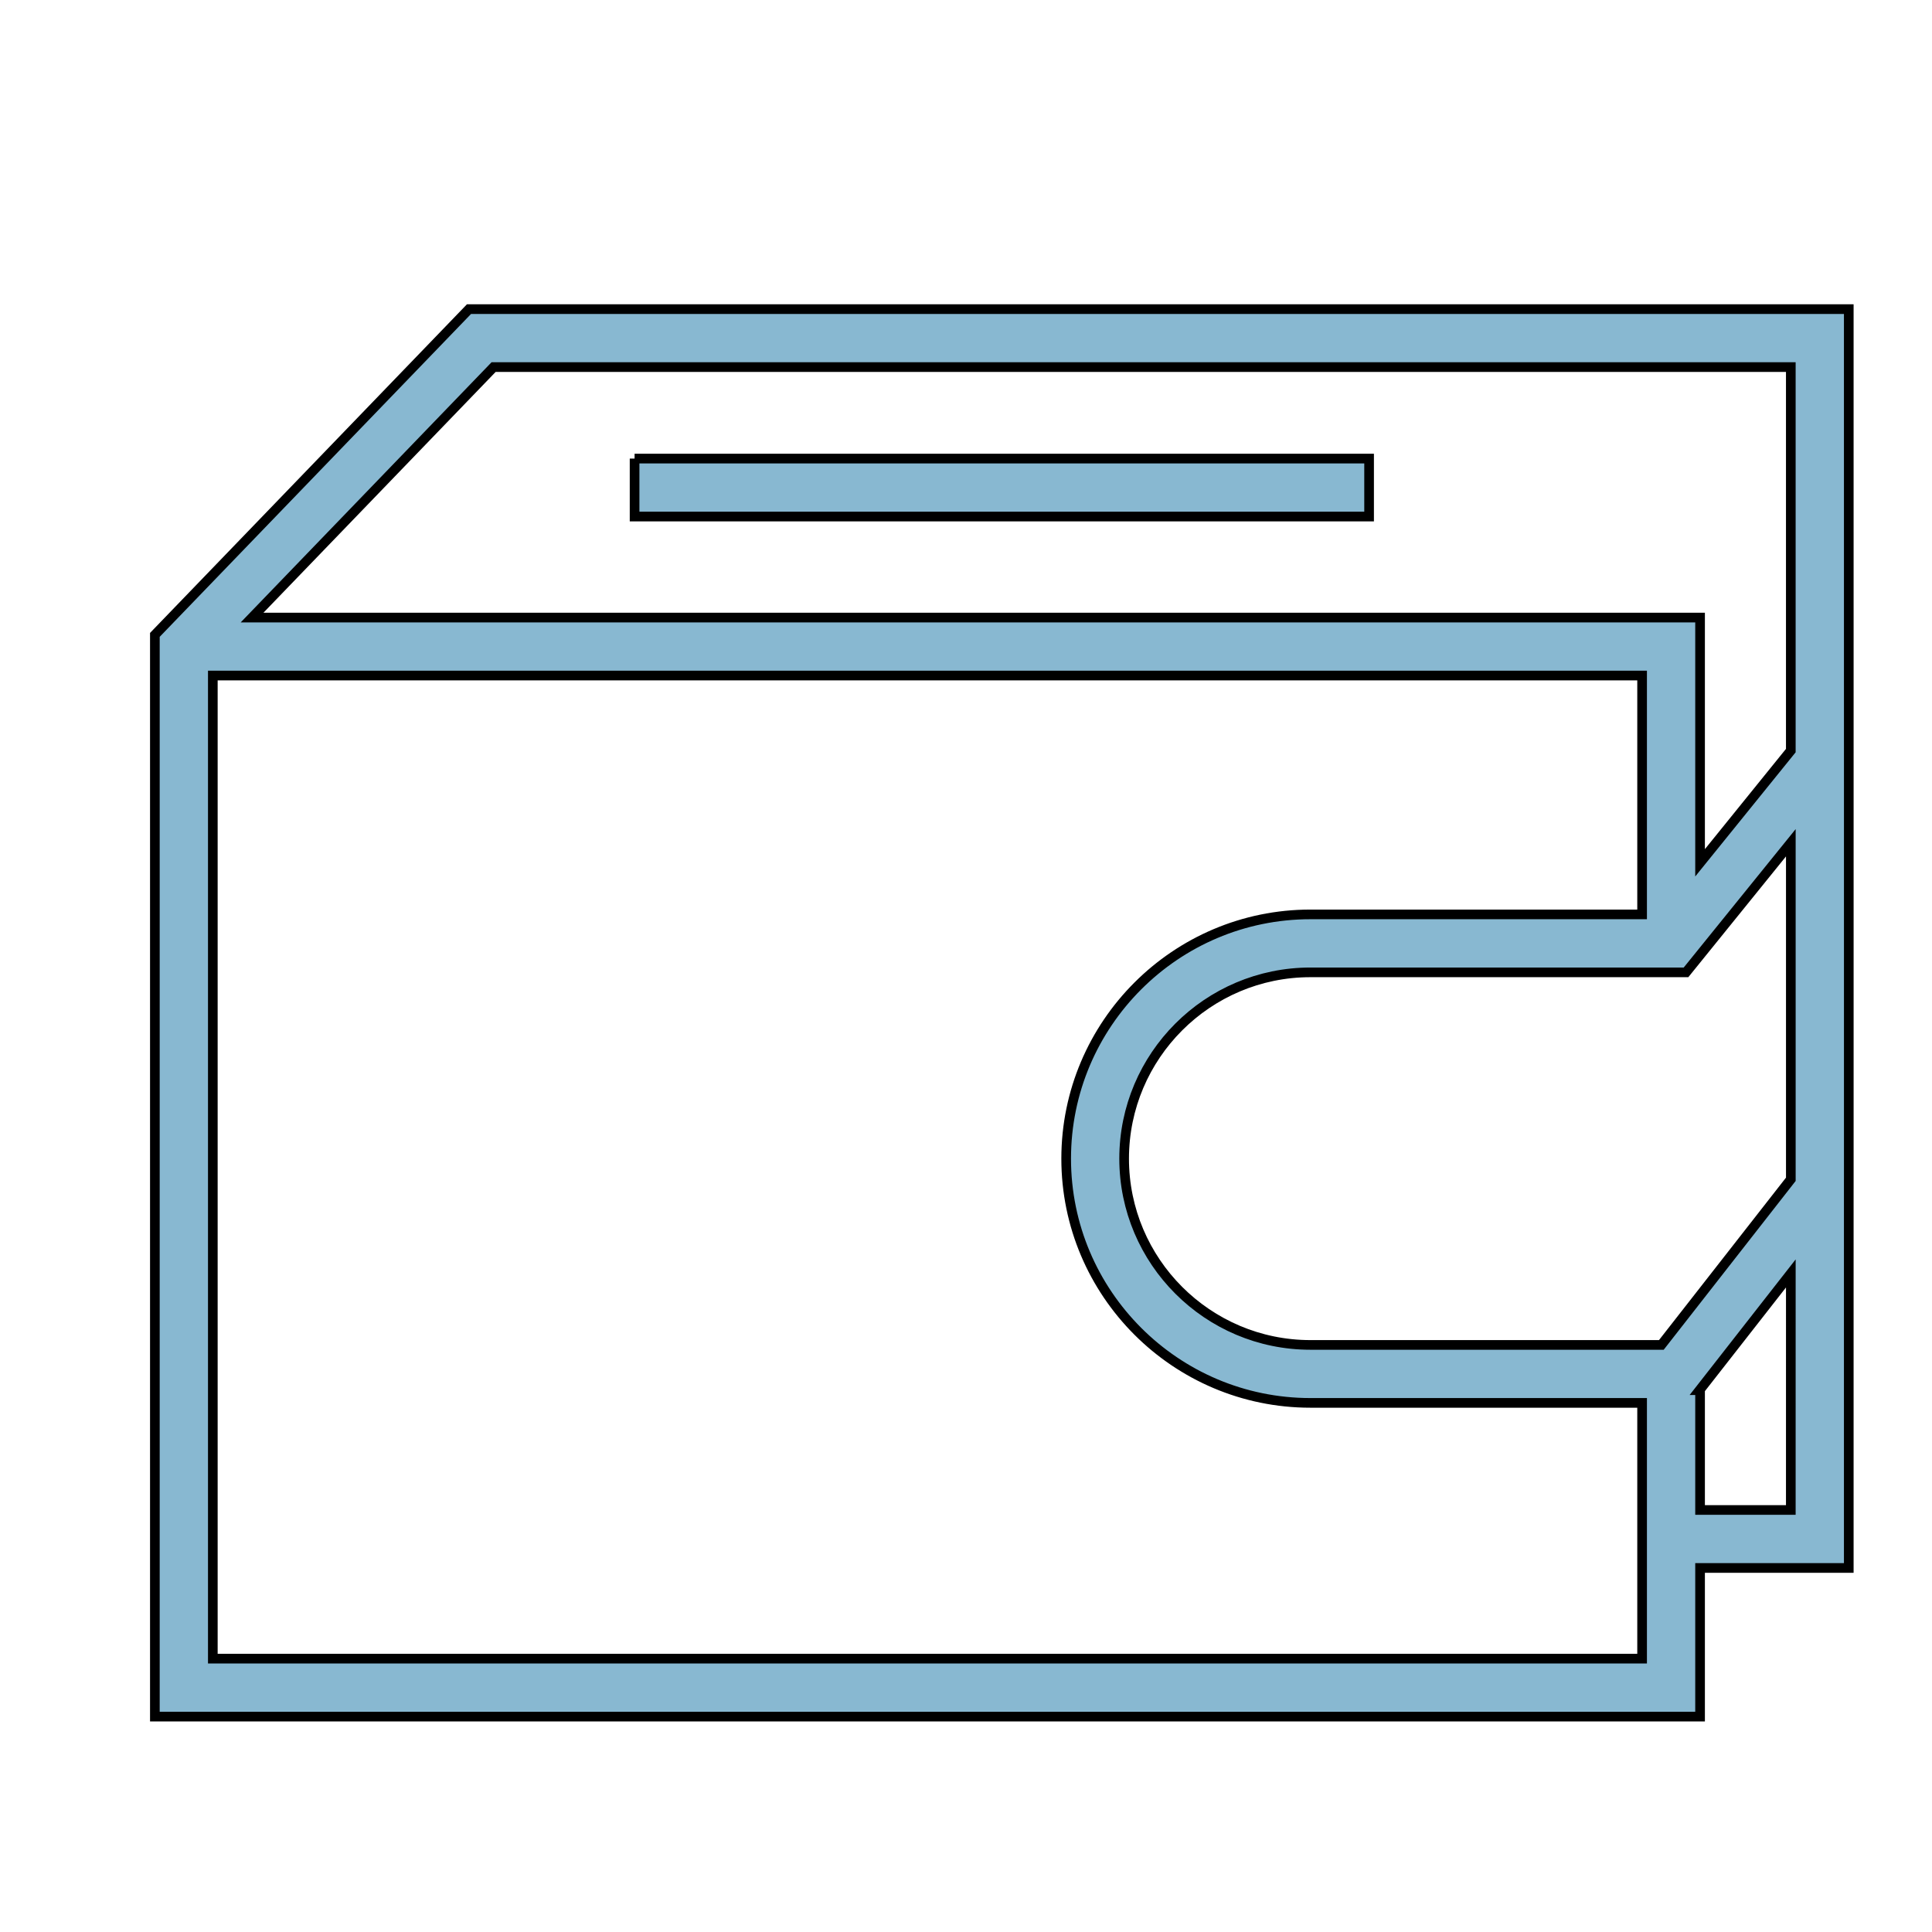 <?xml version="1.0" encoding="UTF-8"?> <svg xmlns="http://www.w3.org/2000/svg" viewBox="0 0 100.00 100.00" data-guides="{&quot;vertical&quot;:[],&quot;horizontal&quot;:[]}"><path fill="#88b8d1" stroke="black" fill-opacity="1" stroke-width="0.5" stroke-opacity="1" color="rgb(51, 51, 51)" fill-rule="evenodd" id="tSvg17e81308a68" title="Path 4" d="M95.693 39.382C95.693 31.588 95.693 23.794 95.692 16C71.887 16 48.081 16 24.275 16C18.856 21.62 13.436 27.241 8.016 32.861C8.016 51.524 8.016 70.187 8.016 88.85C34.676 88.85 61.336 88.85 87.995 88.85C87.995 86.286 87.995 83.721 87.995 81.157C90.561 81.157 93.127 81.157 95.692 81.157C95.692 74.539 95.692 67.922 95.692 61.304C95.693 61.304 95.693 61.304 95.693 61.304C95.693 53.997 95.693 46.689 95.693 39.382ZM25.549 19C47.93 19 70.311 19 92.692 19C92.692 25.617 92.692 32.233 92.692 38.85C91.127 40.786 89.561 42.723 87.995 44.659C87.995 40.428 87.995 36.197 87.995 31.966C63.012 31.966 38.029 31.966 13.046 31.966C17.214 27.644 21.382 23.322 25.549 19ZM84.995 85.85C60.336 85.85 35.676 85.85 11.016 85.85C11.016 68.889 11.016 51.927 11.016 34.966C35.676 34.966 60.336 34.966 84.995 34.966C84.995 39.087 84.995 43.208 84.995 47.329C79.273 47.329 73.55 47.329 67.827 47.329C60.856 47.329 55.185 53 55.185 59.971C55.185 66.942 60.856 72.613 67.827 72.613C73.55 72.613 79.273 72.613 84.995 72.613C84.995 77.025 84.995 81.438 84.995 85.85ZM67.827 69.613C62.511 69.613 58.185 65.288 58.185 59.971C58.185 54.654 62.51 50.329 67.827 50.329C74.308 50.329 80.788 50.329 87.268 50.329C89.077 48.093 90.885 45.857 92.693 43.621C92.693 49.427 92.693 55.234 92.693 61.04C90.459 63.898 88.225 66.755 85.991 69.613C79.937 69.613 73.882 69.613 67.827 69.613ZM92.692 78.156C91.127 78.156 89.561 78.156 87.995 78.156C87.995 76.089 87.995 74.023 87.995 71.956C87.986 71.956 87.977 71.956 87.967 71.956C89.543 69.941 91.118 67.927 92.693 65.912C92.693 69.993 92.693 74.075 92.692 78.156Z"></path><path fill="#88b8d1" stroke="black" fill-opacity="1" stroke-width="0.5" stroke-opacity="1" color="rgb(51, 51, 51)" fill-rule="evenodd" id="tSvgde2edd7731" title="Path 5" d="M32.846 23.736C45.519 23.736 58.191 23.736 70.864 23.736C70.864 24.736 70.864 25.736 70.864 26.736C58.191 26.736 45.519 26.736 32.846 26.736C32.846 25.736 32.846 24.736 32.846 23.736"></path><defs></defs></svg> 